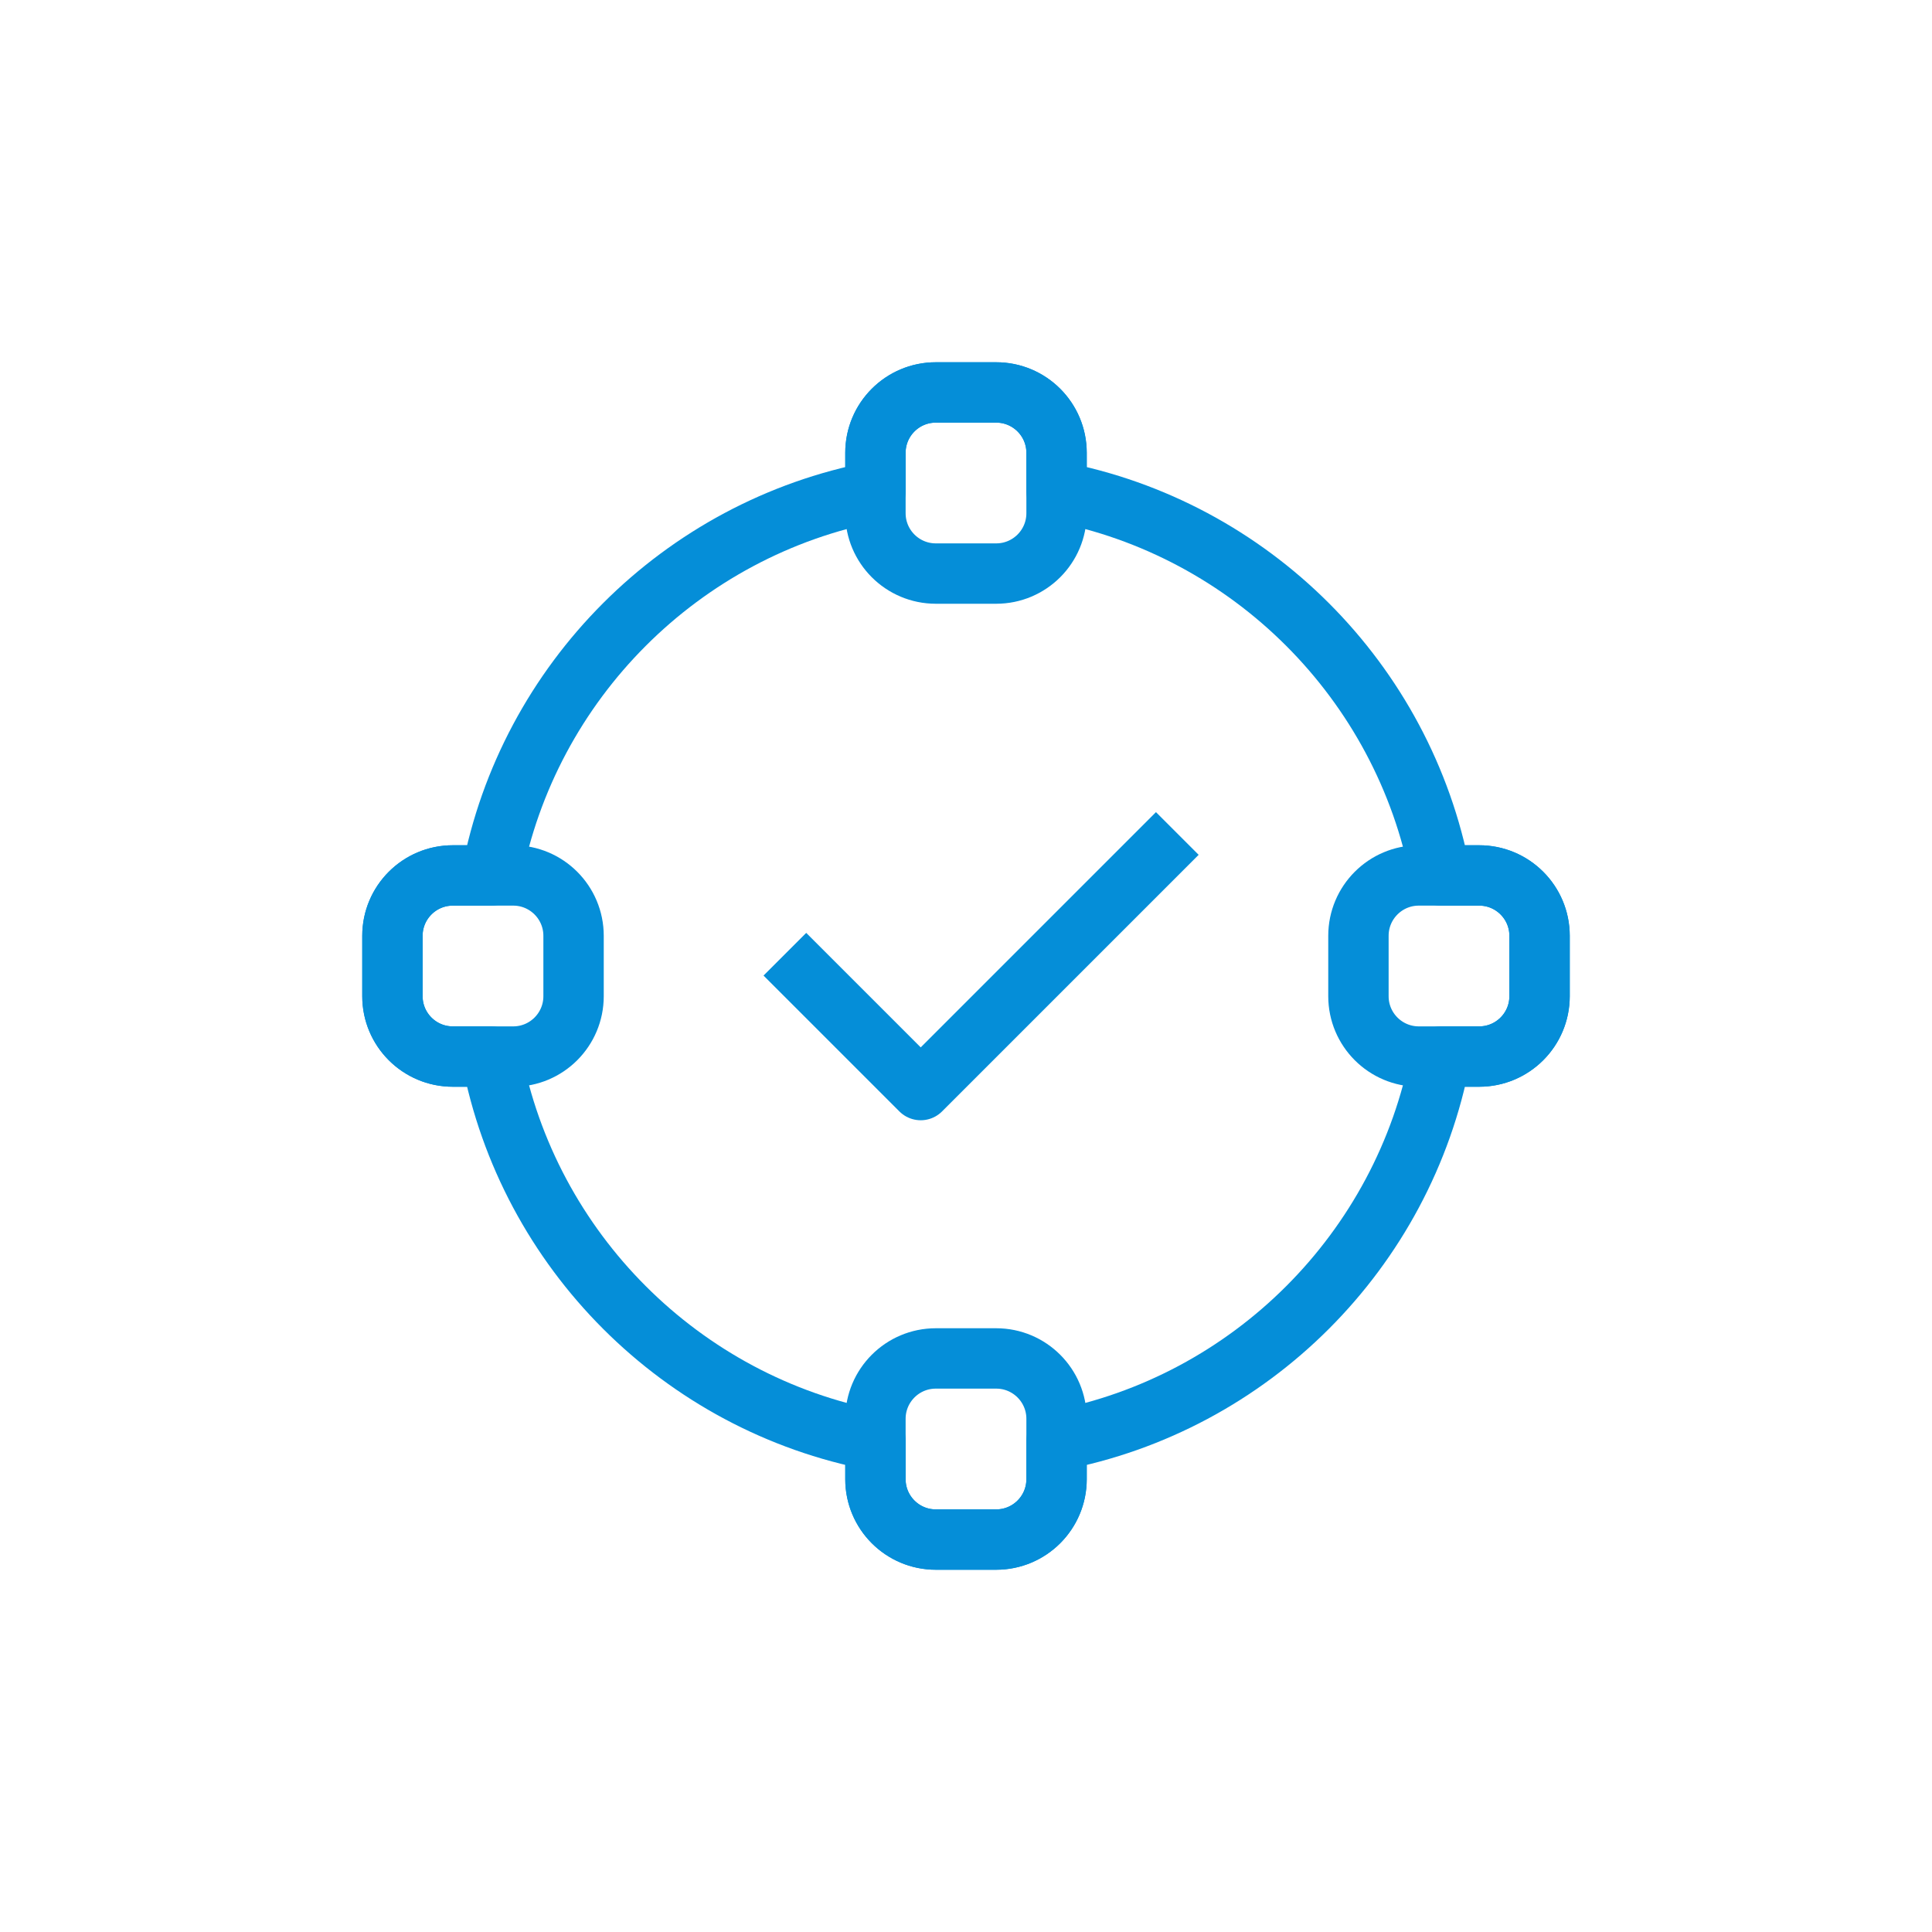 <?xml version="1.0" encoding="UTF-8"?>
<svg width="64px" height="64px" viewBox="0 0 64 64" version="1.1" xmlns="http://www.w3.org/2000/svg" xmlns:xlink="http://www.w3.org/1999/xlink">
    <title>icon_reg_azure_seamless_ux</title>
    <g id="icon_reg_azure_seamless_ux" stroke="none" stroke-width="1" fill="none" fill-rule="evenodd">
        <path d="M31,13 L33,13 C34.105,13 35,13.895 35,15 L35,17 C35,18.105 34.105,19 33,19 L31,19 C29.895,19 29,18.105 29,17 L29,15 C29,13.895 29.895,13 31,13 Z" id="Rectangle" stroke="#058ED8" stroke-width="2" fill-rule="nonzero"></path>
        <path d="M31,45 L33,45 C34.105,45 35,45.895 35,47 L35,49 C35,50.105 34.105,51 33,51 L31,51 C29.895,51 29,50.105 29,49 L29,47 C29,45.895 29.895,45 31,45 Z" id="Rectangle" stroke="#058ED8" stroke-width="2" fill-rule="nonzero"></path>
        <path d="M51,31 L51,33 C51,34.105 50.105,35 49,35 L47,35 C45.895,35 45,34.105 45,33 L45,31 C45,29.895 45.895,29 47,29 L49,29 C50.105,29 51,29.895 51,31 Z" id="Rectangle" stroke="#058ED8" stroke-width="2" fill-rule="nonzero"></path>
        <path d="M19,31 L19,33 C19,34.105 18.105,35 17,35 L15,35 C13.895,35 13,34.105 13,33 L13,31 C13,29.895 13.895,29 15,29 L17,29 C18.105,29 19,29.895 19,31 Z" id="Rectangle" stroke="#058ED8" stroke-width="2" fill-rule="nonzero"></path>
        <path d="M33,13 C34.105,13 35,13.895 35,15 L35.001,16.281 C41.431,17.501 46.499,22.57 47.719,29 L49,29 C50.105,29 51,29.895 51,31 L51,33 C51,34.105 50.105,35 49,35 L47.719,35.001 C46.499,41.431 41.431,46.499 35.001,47.719 L35,49 C35,50.105 34.105,51 33,51 L31,51 C29.895,51 29,50.105 29,49 L29,47.719 C22.57,46.499 17.501,41.431 16.281,35.001 L15,35 C13.895,35 13,34.105 13,33 L13,31 C13,29.895 13.895,29 15,29 L16.281,29 C17.501,22.569 22.569,17.501 29,16.281 L29,15 C29,13.895 29.895,13 31,13 L33,13 Z" id="Combined-Shape" stroke="#058ED8" stroke-width="2" stroke-linejoin="round"></path>
        <polyline id="Path" stroke="#058ED8" stroke-width="2" stroke-linejoin="round" points="26 31.61 30.5 36.11 39 27.61"></polyline>
    </g>
</svg>